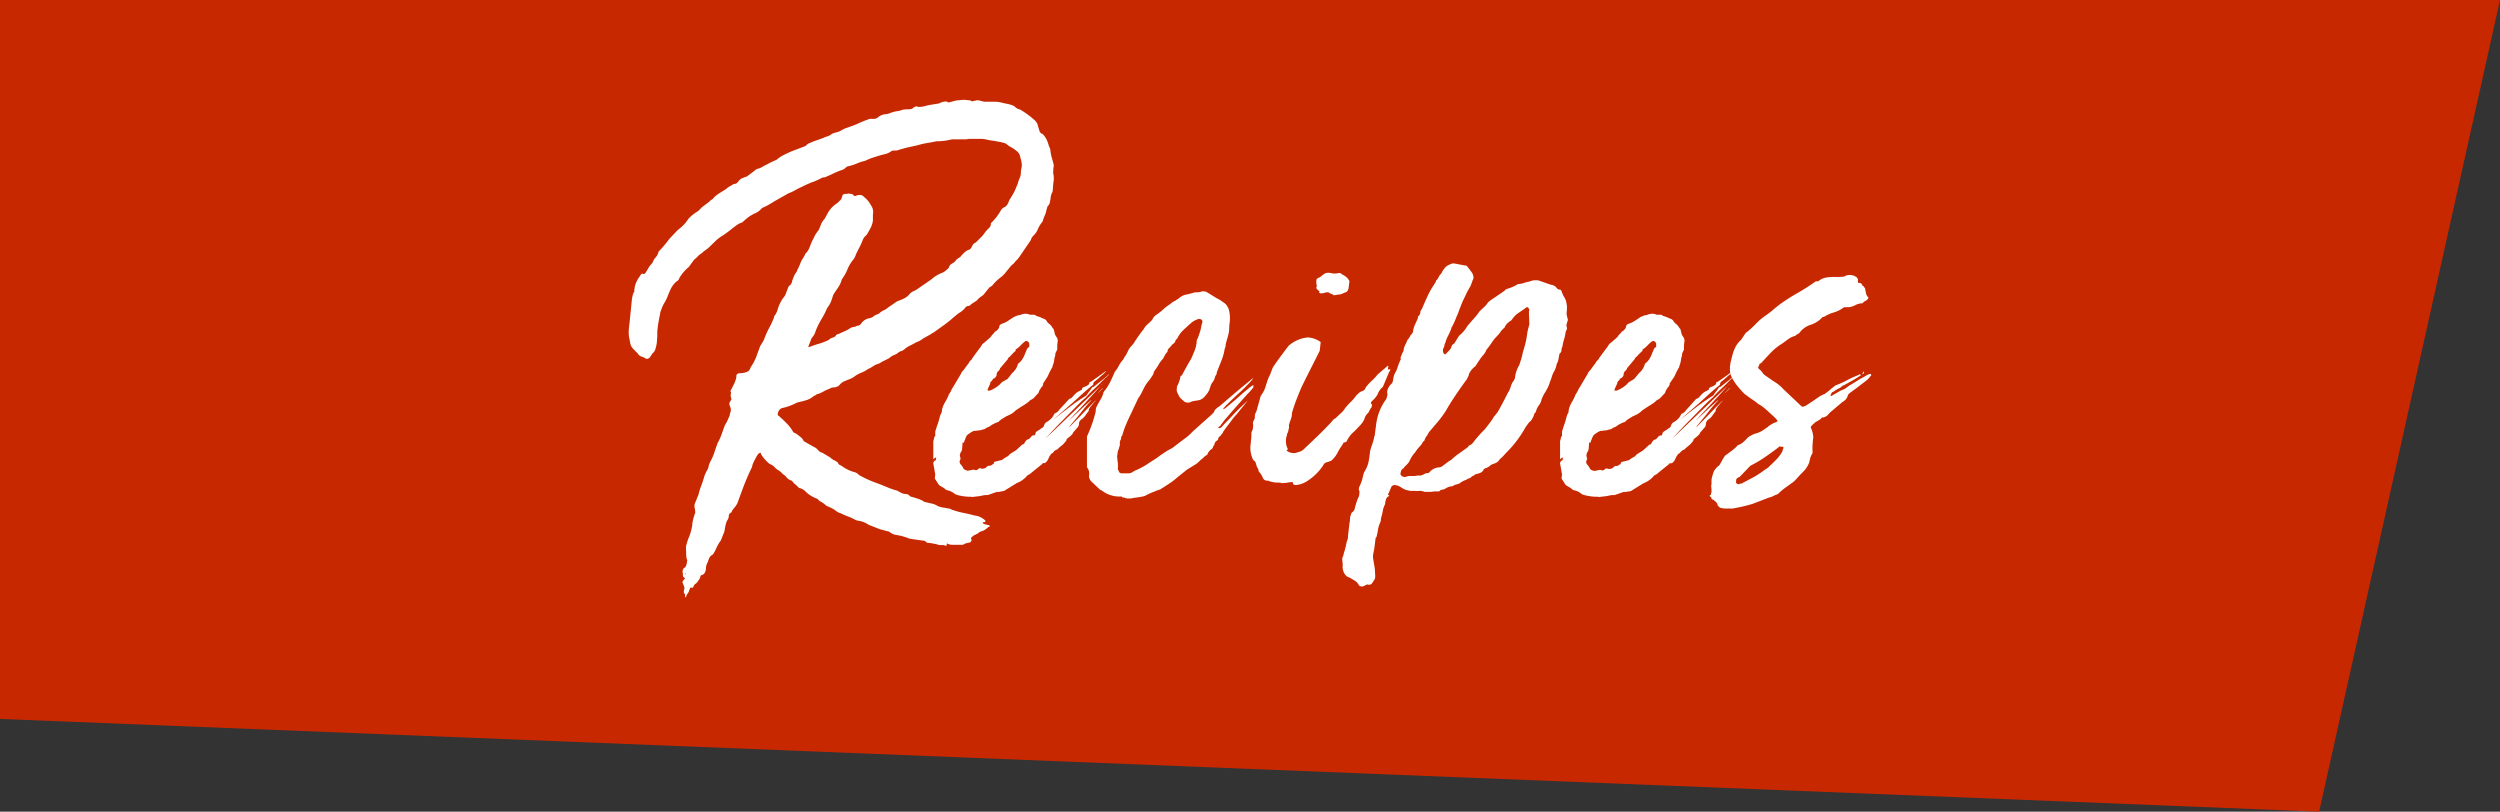 <svg xmlns="http://www.w3.org/2000/svg" viewBox="0 0 539 175"><rect x="0" y="0" width="539" height="175" fill="#333333" stroke="none"/><defs><style>.cls-1{fill:#c82800;}.cls-2{fill:#fff;}</style></defs><title>title2</title><g id="レイヤー_2" data-name="レイヤー 2"><g id="レイヤー_1-2" data-name="レイヤー 1"><polygon class="cls-1" points="500 175 0 155 0 0 539 0 500 175"/><path class="cls-2" d="M208.93,29.94a5.06,5.06,0,0,1-1,.1h-2.68a14.19,14.19,0,0,1-1.68.32,13.57,13.57,0,0,1-1.69.1c-.63.14-1.28.27-1.94.37a16.26,16.26,0,0,0-2.05.47c-.63.15-1.27.28-1.9.42s-1.3.32-2,.53l-.52.16a2,2,0,0,1-.42.05h-.42a.94.94,0,0,0-.42.11,4,4,0,0,1-1.48.68,14,14,0,0,0-1.36.37c-.5.14-1,.3-1.48.47a13.24,13.24,0,0,0-1.36.58,9.15,9.15,0,0,0-1.79.58,9.61,9.61,0,0,1-1.79.58.44.44,0,0,0-.32.1.31.31,0,0,1-.21.11,2.63,2.63,0,0,1-.63.52,15.47,15.47,0,0,0-2,.79q-1,.48-2,.9a.44.44,0,0,0-.26,0s-.12.05-.26.05a12.78,12.78,0,0,1-2.21,1,23.32,23.32,0,0,0-2.21,1,14.45,14.45,0,0,0-1.47.74,8.07,8.07,0,0,1-1.37.63l-3.16,1.79a15.63,15.63,0,0,1-2.52,1.37l-.48.47a2,2,0,0,1-.47.37,4,4,0,0,1-.68.36,4.51,4.51,0,0,0-.69.37,5.68,5.68,0,0,0-1,.69c-.38.31-.72.61-1,.89a.61.61,0,0,0-.36.11.53.53,0,0,1-.27.1,17.62,17.62,0,0,0-1.68,1.21c-.56.46-1.16.9-1.79,1.32A8.38,8.38,0,0,0,154.23,52c-.49.45-1,1-1.58,1.52l-1,.74a4.64,4.64,0,0,1-.42.37l-.52.36a7.29,7.29,0,0,1-1.06,1l-1.15,1.58A8.81,8.81,0,0,0,146.44,60a.93.93,0,0,1-.52.64,4.91,4.91,0,0,0-1.21,1.47,15.33,15.33,0,0,0-.69,1.58,9.78,9.78,0,0,1-.79,1.63,6.48,6.48,0,0,0-.68,1.52,1.71,1.71,0,0,0-.21.74c-.14.63-.26,1.26-.37,1.89s-.19,1.3-.26,2v1L141.6,74c-.06.35-.15.73-.26,1.15a1.9,1.9,0,0,1-.68,1.06l-.42.63a.89.89,0,0,1-.74.52h-.21a2.91,2.91,0,0,0-.95-.47,1.47,1.47,0,0,1-.84-.68l-1.05-1.06a2.51,2.51,0,0,1-.53-1c-.07-.31-.14-.68-.21-1.1a5.12,5.12,0,0,1-.15-1.63c0-.53.08-1.07.15-1.63l.53-5.26c.07-.35.12-.63.16-.84a2.45,2.45,0,0,1,.37-.85,1.51,1.51,0,0,1,0-.42,2,2,0,0,0,.05-.42A6,6,0,0,1,138,59.5c.14-.35.35-.53.63-.53-.07.07-.07.11,0,.11a.7.7,0,0,0,.52-.21l.32-.53a6.88,6.88,0,0,0,.37-.63,3,3,0,0,1,.58-.74,2.36,2.36,0,0,0,.42-.68,2.22,2.22,0,0,1,.42-.68,2.79,2.79,0,0,0,.73-1.37c.36-.35.74-.77,1.16-1.26s.81-1,1.16-1.48l1.79-1.89a10.64,10.64,0,0,0,1.42-1.26,7.69,7.69,0,0,0,.89-1.16,8.82,8.82,0,0,1,2.11-1.68l.84-.85,1.68-1.26a.69.69,0,0,1,.32-.31,1.18,1.18,0,0,0,.31-.21A5.61,5.61,0,0,1,155,41.72l1.52-.95a3.5,3.5,0,0,1,.53-.42,6.1,6.1,0,0,1,.74-.42.86.86,0,0,1,.52-.26,2.08,2.08,0,0,0,.53-.16q.1-.21.21-.21c.07,0,.1,0,.1-.11a1.77,1.77,0,0,1,.79-.73q.48-.21,1.11-.42l1.68-1.27a1.25,1.25,0,0,1,.84-.42,5.6,5.6,0,0,0,.95-.47,6.34,6.34,0,0,1,.94-.47c.35-.21.67-.39,1-.53s.6-.28.95-.42a7.59,7.59,0,0,1,1.47-1c.56-.28,1.16-.56,1.79-.84l3.05-1.16a1.6,1.6,0,0,1,.74-.57c.28-.11.56-.23.84-.37l2.1-.74a6.49,6.49,0,0,1,.95-.37,2.91,2.91,0,0,0,1.05-.58,6.64,6.64,0,0,1,1-.31,3.35,3.35,0,0,0,1-.42,5.32,5.32,0,0,1,1-.48c.32-.1.65-.22,1-.36a15.77,15.77,0,0,0,1.74-.69c.52-.24,1.06-.47,1.63-.68.14,0,.21,0,.21-.05s0-.06.1-.06a2,2,0,0,1,1-.15,2.12,2.12,0,0,0,1-.16,3.19,3.19,0,0,1,1.68-.84,3.57,3.57,0,0,0,1.06-.21,6.29,6.29,0,0,1,1.47-.43,5,5,0,0,0,1.26-.31,5,5,0,0,1,1.16-.11,4.11,4.11,0,0,0,.68-.05.79.79,0,0,0,.58-.37.48.48,0,0,0,.26-.1.56.56,0,0,1,.27-.11.63.63,0,0,1,.31.06.85.85,0,0,0,.32.05,4.42,4.42,0,0,0,1.21-.16c.38-.1.75-.19,1.1-.26l2-.32a3.29,3.29,0,0,1,1.37-.42.8.8,0,0,1,.52.11l.11.1c.07,0,.1,0,.1,0s0-.05.11-.05l1.68-.42a4.88,4.88,0,0,0,.79-.06,5.89,5.89,0,0,1,.69-.05,4.46,4.46,0,0,1,.63.05,3.91,3.91,0,0,0,.73.06q.21.11.21.15s.07.06.21.06a8.64,8.64,0,0,0,.95-.21H211l.79.21a2.8,2.8,0,0,0,.79.1h1.57a6.1,6.1,0,0,1,1.48.11c.56.14,1.1.26,1.63.36a5.93,5.93,0,0,1,1.42.48,2.31,2.31,0,0,0,1.26.73,19.4,19.4,0,0,1,3.16,2.32,5.22,5.22,0,0,1,.42.52,1.07,1.07,0,0,1,.21.53l.42,1.37a1,1,0,0,0,.63.52,4.63,4.63,0,0,1,.84,1.16,7.83,7.83,0,0,1,.53,1.47l.21.43a1.15,1.15,0,0,1,.1.52,10.51,10.51,0,0,0,.32,1.58c.14.49.28,1,.42,1.58l-.11.84a2,2,0,0,1,0,.42.93.93,0,0,0,0,.53,5.29,5.29,0,0,1,0,2.1l-.1,1.26a3,3,0,0,1-.05.48.76.76,0,0,1-.16.36,4.36,4.36,0,0,0-.27,1c0,.28-.08.6-.15.95a1.45,1.45,0,0,1-.53.94,4.38,4.38,0,0,1-.21.74,4.59,4.59,0,0,1-.37,1.21,10.58,10.58,0,0,0-.47,1.32,7,7,0,0,0-.95,1.47,3.79,3.79,0,0,1-.84,1.37,5,5,0,0,0-.42.47,1.79,1.79,0,0,0-.32.68l-2.52,3.69a4.59,4.59,0,0,1-.58.68,4.59,4.59,0,0,0-.58.68l-.52.42c-.36.42-.67.83-1,1.21A7.14,7.14,0,0,1,216,59.6a11.07,11.07,0,0,0-2.1,2l-.63.42L212,63.6c-.21.14-.45.32-.73.53a2.67,2.67,0,0,0-.63.63l-1.27.84a.86.86,0,0,1-.63.37.83.83,0,0,0-.63.37,4.13,4.13,0,0,1-1.37,1.15l-1.05.84a24.45,24.45,0,0,1-2.15,1.74l-2.27,1.63a1.09,1.09,0,0,1-.26.11s-.12.07-.26.21l-1.79,1a4.18,4.18,0,0,1-1.05.63,8.06,8.06,0,0,0-1.06.53l-.84.42a5.8,5.8,0,0,0-1.05.73,1.71,1.71,0,0,1-.68.37,1.91,1.91,0,0,0-.79.48,4.66,4.66,0,0,1-.84.42,2.82,2.82,0,0,0-.95.63l-1.68.84a1.82,1.82,0,0,1-.69.37,5.25,5.25,0,0,0-.68.26l-.74.47a3.34,3.34,0,0,1-.73.37,6.39,6.39,0,0,1-1.42.79,6.87,6.87,0,0,0-1.32.68,4.67,4.67,0,0,1-1.58.85l-1,.42A3,3,0,0,0,181,83a1.38,1.38,0,0,1-.53.37,1.77,1.77,0,0,0-.42.15,2.09,2.09,0,0,0-1.26.32,8.58,8.58,0,0,0-1.37.63,5.25,5.25,0,0,1-1.26.53.42.42,0,0,0-.26.15.5.5,0,0,1-.37.16,4.52,4.52,0,0,1-1.79,1q-.94.27-1.89.48A12.28,12.28,0,0,1,168.54,88a1.49,1.49,0,0,0-.85,1.37c0,.14,0,.21.11.21.56.49,1.14,1,1.74,1.63a9,9,0,0,1,1.52,2l.63.31.9.69a2.11,2.11,0,0,1,.68.89l2.21,1.26a2,2,0,0,1,.84.63,1.85,1.85,0,0,0,1,.64l1.68,1a3,3,0,0,0,.89.63,2.38,2.38,0,0,1,.79.53.68.68,0,0,0,.32.42l.42.21a8.27,8.27,0,0,0,2.74,1.36,1.7,1.7,0,0,1,.63.27,3.48,3.48,0,0,1,.42.37,24.19,24.19,0,0,0,3.68,1.68c.77.28,1.53.58,2.26.89a16.82,16.82,0,0,0,2.26.79l.9.48a2.52,2.52,0,0,0,1.21.26,1.51,1.51,0,0,1,.73.52c.56.14,1.11.3,1.63.48a5.66,5.66,0,0,1,1.42.68l1.58.37a3.86,3.86,0,0,1,1.37.58c.21.07.46.14.74.21a2.8,2.8,0,0,0,.63.1,6.21,6.21,0,0,0,.84.16,1.76,1.76,0,0,1,.74.26,17.43,17.43,0,0,0,2.47.69c.87.17,1.7.37,2.47.58a3.86,3.86,0,0,1,2.21,1c.14.14.17.21.1.21l-.1.21H212l-.21.21h.11a.89.89,0,0,0,.52.26,2,2,0,0,1,.53.16q.42,0,.42.21c0,.14-.1.21-.31.21a3.32,3.32,0,0,1-1.69,1,.44.44,0,0,0-.26.16,1.37,1.37,0,0,1-.37.26l-.84.43a2.88,2.88,0,0,1-.37.31.38.38,0,0,0-.16.32.42.42,0,0,0,.11.31v.11c0,.07-.11.21-.32.42l-.73.16a1.54,1.54,0,0,0-.63.26.86.86,0,0,1-.53.1h-2a2.6,2.6,0,0,1-.95-.21l-.1-.1c-.07,0-.11.07-.11.21v.21c0,.07-.07.1-.21.1a1.83,1.83,0,0,0-.94-.15,2,2,0,0,1-.95-.16l-1.05-.21a5.35,5.35,0,0,0-1.05-.11,1.05,1.05,0,0,0-.21-.15.57.57,0,0,1-.22-.27l-1.52-.21-1.42-.21a3.44,3.44,0,0,1-.84-.21,11.1,11.1,0,0,0-1.11-.37c-.38-.1-.79-.19-1.21-.26a3.05,3.05,0,0,1-1.68-.74l-2-.52-1.21-.48-1.21-.47a4.89,4.89,0,0,0-2-.84,3.44,3.44,0,0,1-.84-.21,10.92,10.92,0,0,0-1.58-.74,17.43,17.43,0,0,1-1.68-.73,3,3,0,0,1-.74-.32,5.66,5.66,0,0,0-1-.68c-.35-.18-.77-.37-1.26-.58l-.63-.53q-.31-.21-.69-.42a1.69,1.69,0,0,1-.57-.52,9.46,9.46,0,0,1-1.53-.74,6.43,6.43,0,0,1-1.21-1,2.66,2.66,0,0,0-1.26-.63l-.48-.47a3.81,3.81,0,0,0-.57-.48l-.53-.63a2.06,2.06,0,0,1-1.1-.68,3.24,3.24,0,0,0-.9-.79,2.9,2.9,0,0,0-.84-.74,3.57,3.57,0,0,1-1-.84,1.62,1.62,0,0,0-.42-.31l-.63-.32a12.88,12.88,0,0,1-1-1,9.49,9.49,0,0,1-.73-1c0-.21-.07-.32-.21-.32s-.32.14-.53.42-.42.72-.63,1.11a7.27,7.27,0,0,0-.53,1.21.92.92,0,0,1-.1.42l-.21.42q-.84,1.78-1.53,3.57c-.45,1.2-.89,2.39-1.31,3.58a4.18,4.18,0,0,1-.63,1,9.85,9.85,0,0,0-.63.85c0,.21-.08.31-.22.31a1.16,1.16,0,0,0-.42.53,1.88,1.88,0,0,1-.1.68,3.47,3.47,0,0,1-.32.58,6,6,0,0,0-.31,1c-.07.35-.14.74-.21,1.16s-.27.66-.37,1l-.37.94c0,.07-.07.18-.21.32a10.17,10.17,0,0,0-.84,1.52,6.28,6.28,0,0,1-.74,1.32,1.58,1.58,0,0,0-.63.52,4,4,0,0,0-.42,1.06,2.76,2.76,0,0,0-.42,1.57c-.14.78-.46,1.2-.95,1.27q-.1,0-.21.21a.92.92,0,0,0-.1.42l-.42.63a3.38,3.38,0,0,1-.42.52,1.27,1.27,0,0,0-.64.85l-.21.1c-.14,0-.21,0-.21-.05s0,0-.1,0-.18.17-.32.52a1.91,1.91,0,0,1-.37.79,2,2,0,0,0-.36.79h-.11l-.1-.1c.06-.5,0-.72-.11-.69s-.18-.23-.1-.79l.1-.31a1.58,1.58,0,0,0-.1-.48,3.54,3.54,0,0,1-.21-.58.38.38,0,0,1-.11-.31.88.88,0,0,1,.32-.53c0-.07,0-.1.1-.1a.1.1,0,0,0,.11-.11c0-.07,0-.1-.06-.1s-.05,0-.05-.11a.29.29,0,0,0-.21-.1,1.13,1.13,0,0,1-.1-.84c-.08-.07-.11-.25-.11-.53l.21-.53.42-.31a2.46,2.46,0,0,0,.32-1,.62.62,0,0,1,.05-.31.4.4,0,0,0-.05-.32,3.91,3.91,0,0,1-.16-1.16c0-.63-.05-1.15-.05-1.58l.1-.42a11.72,11.72,0,0,1,.58-1.73,10,10,0,0,0,.58-2,1.85,1.85,0,0,0,.1-.74,10.81,10.81,0,0,1,.64-2.42v-.21a3.88,3.88,0,0,0-.11-.79,1.91,1.91,0,0,1,0-.89.23.23,0,0,1,.05-.16.21.21,0,0,0,.06-.16l.73-1.79a12.41,12.41,0,0,1,.58-1.89,20,20,0,0,0,.68-2.1l.42-.95a2.74,2.74,0,0,0,.53-1.37l.32-.74a11.16,11.16,0,0,0,.84-1.89c.21-.63.45-1.33.73-2.1a13.39,13.39,0,0,0,.9-2c.24-.7.47-1.33.68-1.9a6.41,6.41,0,0,0,.63-1.15l.42-1a1.19,1.19,0,0,1,.11-.53.92.92,0,0,0,.1-.42,1.74,1.74,0,0,0-.21-1,1.47,1.47,0,0,1-.1-.63l.21-.42c.14-.14.21-.24.21-.32a.58.58,0,0,0,0-.21.63.63,0,0,1-.06-.31l-.1-.21.1-.84a.44.44,0,0,1-.1-.32.29.29,0,0,1,.1-.21l.64-1.26a6,6,0,0,0,.36-.9,3,3,0,0,0,.16-1,.67.67,0,0,1,.63-.42h.21a5.82,5.82,0,0,0,1.16-.21,1.34,1.34,0,0,0,1.05-1.05A11.89,11.89,0,0,0,163,77.07l.84-2.32a8,8,0,0,1,.53-.89,4.75,4.75,0,0,0,.52-1.11c.28-.7.6-1.42,1-2.15s.7-1.46,1-2.16v-.21a4.12,4.12,0,0,0,.79-1.58,7.13,7.13,0,0,1,.79-1.79.31.31,0,0,1,.11-.21.29.29,0,0,0,.1-.21,3.1,3.1,0,0,0,.74-1.1q.21-.59.42-1.11a1.25,1.25,0,0,1,.63-.84l.21-.42a.94.94,0,0,0,.11-.42c.13-.35.26-.67.36-.95a3.75,3.75,0,0,1,.58-.94c.14-.35.28-.67.42-.95s.28-.6.42-1a5.64,5.64,0,0,1,.53-1,5.6,5.6,0,0,0,.53-1,3.82,3.82,0,0,0,.89-1.31c.17-.46.33-.86.47-1.21l.63-1.26a6.26,6.26,0,0,1,.85-1.27A12.93,12.93,0,0,0,177,48.4a3.48,3.48,0,0,1,.79-1.21l.74-1.37A5.93,5.93,0,0,1,180.21,44a3.5,3.5,0,0,0,.53-.42l.63-.63.32-.95a1.84,1.84,0,0,1,.52-.21,1,1,0,0,0,.37,0,1.38,1.38,0,0,1,.37-.05,3.43,3.43,0,0,1,1,.21.41.41,0,0,0,.42.32,1.69,1.69,0,0,0,.52-.22h.42a1.12,1.12,0,0,1,1,.43,5.41,5.41,0,0,1,1.47,1.78,2.33,2.33,0,0,1,.42.95,2.65,2.65,0,0,1,0,1.05V47.5a4.67,4.67,0,0,1-.47,1.58c-.25.49-.54,1-.89,1.58a2.59,2.59,0,0,0-.85,1.11,10.09,10.09,0,0,1-.42,1l-1.05,2.1a2.12,2.12,0,0,1-.21.58,3,3,0,0,0-.21.37A8.1,8.1,0,0,0,182.74,58a9.73,9.73,0,0,1-1.26,2.26A5.58,5.58,0,0,1,181,61.5q-.31.53-.84,1.26l-.53.84c-.14.49-.3,1-.47,1.42a4.77,4.77,0,0,1-.79,1.32,18.55,18.55,0,0,1-1.26,2.47,17.17,17.17,0,0,0-1.27,2.58,3.12,3.12,0,0,1-.84,1.47l-.73,1.89.1.11a22,22,0,0,1,2.16-.74,13,13,0,0,0,2.16-.84,1.92,1.92,0,0,1,.78-.47,1.82,1.82,0,0,0,.69-.37.67.67,0,0,1,.63-.42c.42-.21.84-.41,1.26-.58a7.14,7.14,0,0,0,1.26-.69,1.76,1.76,0,0,1,.74-.26,1.64,1.64,0,0,0,.74-.26,1,1,0,0,0,.84-.42,2.81,2.81,0,0,1,1.58-1.16,2.23,2.23,0,0,0,1.36-.63l.95-.42a3.42,3.42,0,0,1,1-.69,2.85,2.85,0,0,0,.89-.57l2-1.37q.84-.31,1.53-.63a3.52,3.52,0,0,0,1.21-1,2.5,2.5,0,0,1,.84-.58,3.23,3.23,0,0,0,.84-.47l3.05-2.11A7.07,7.07,0,0,1,203,58.87a3,3,0,0,0,.84-.48,9.93,9.93,0,0,0,.74-.68,1.14,1.14,0,0,1,.53-.79c.28-.17.52-.33.73-.47a2.73,2.73,0,0,1,1.16-1,9.3,9.3,0,0,1,.79-.89,3.64,3.64,0,0,1,1-.69.61.61,0,0,0,.42-.21,2.36,2.36,0,0,0,.42-.68,1.29,1.29,0,0,1,.74-.69l.63-.63.84-.84.74-1,.68-.68a1.26,1.26,0,0,0,.37-.9.29.29,0,0,1,.1-.21l.11-.1a13,13,0,0,0,1.05-1.21q.52-.69,1-1.53l.42-.42c.56-.14,1-.67,1.27-1.58.27-.42.56-.87.84-1.37a10.76,10.76,0,0,0,.73-1.57,5.53,5.53,0,0,0,.37-1,6.49,6.49,0,0,1,.37-.95,3.25,3.25,0,0,0,.21-1.37l.21-1.15a5.7,5.7,0,0,0-.32-1.79,2,2,0,0,0-.73-1.37,8.09,8.09,0,0,0-1.47-1,2.13,2.13,0,0,1-.48-.31c-.17-.14-.37-.28-.58-.42-.49-.14-.93-.25-1.31-.32l-1.21-.21a13.72,13.72,0,0,1-1.47-.26,5.08,5.08,0,0,0-1.27-.16h-2.73Zm-61.12,93.63h-.1v.21h.1Z"/><path class="cls-2" d="M215.08,106.1V106l-2.11.73h-.42a5.82,5.82,0,0,0-1.16.21l-1.78.21c-.15,0-.21,0-.21-.05s-.08,0-.22,0H209a9.33,9.33,0,0,1-1.57-.16,7.17,7.17,0,0,1-1.48-.37,3.68,3.68,0,0,0-1.57-.84,1.16,1.16,0,0,1-.74-.42,9.18,9.18,0,0,0-.79-.47,1.61,1.61,0,0,1-.68-.69l-.64-1,.11-.84-.42-2.42v-.11l.21-.42.32-.1.1-.63-.32.1-.31.32V95.16l.21-.84c-.07,0,0-.11.21-.32v-.94c.14-.49.3-1,.47-1.48a15.3,15.3,0,0,0,.48-1.57c.14-.56.28-.88.42-1l.1-.74a5.92,5.92,0,0,1,.69-1.63,10.2,10.2,0,0,0,.79-1.63,4,4,0,0,0,.47-.79,4,4,0,0,1,.37-.68l1.79-3c0-.14.17-.39.52-.74l.84-1.16a1.87,1.87,0,0,0,.37-.52,1.35,1.35,0,0,1,.48-.53l.31-.52,1.47-2,.11-.11.37-.58a1.5,1.5,0,0,1,.47-.47l1.16-1,.31-.32a1.18,1.18,0,0,0,.21-.31l.37-.37a1.37,1.37,0,0,0,.26-.37,2,2,0,0,0,.95-.95c0-.42.25-.7.74-.84a5.3,5.3,0,0,0,1.26-.63l1.26-.84h.11l.21-.11.52-.21a.86.86,0,0,0,.53-.1,3.36,3.36,0,0,1,.95-.21,2,2,0,0,1,1.05.21h.74c.35,0,.52.07.52.21l.95.31a6.14,6.14,0,0,0,.84.37,1.15,1.15,0,0,1,.63.58,1.91,1.91,0,0,0,.53.53,3.17,3.17,0,0,1,.73.94c.14.08.21.16.21.27a.89.89,0,0,0,.11.37,2.47,2.47,0,0,0,.42,1.15,1.3,1.3,0,0,1,.32.95l-.11.84v1l-.32.63a1,1,0,0,0-.1.47,1.06,1.06,0,0,1-.11.48,6.17,6.17,0,0,0-.15.84,4.14,4.14,0,0,1-.27.94l-.1.43c-.21.35-.41.7-.58,1.05s-.33.7-.47,1l-.95,1.47V83a.31.31,0,0,0-.11.21q0,.1-.21.21l-.52.84a1.85,1.85,0,0,1-.21.53c-.28.28-.55.56-.79.84a2.37,2.37,0,0,1-.9.63,6.41,6.41,0,0,1-1.1.89l-1.1.69-.95.63a5,5,0,0,1-1,.79,10.2,10.2,0,0,1-1,.47l-.95.58a4.33,4.33,0,0,0-.73.58V91h-.21c-.36.14-.64.27-.85.37a6.88,6.88,0,0,0-.63.37,1.84,1.84,0,0,1-.63.37,1.69,1.69,0,0,0-.63.37l-1.16.31a3.27,3.27,0,0,0-.57.05,2.24,2.24,0,0,1-.48.06.62.62,0,0,0-.31.05l-.32.16a9.47,9.47,0,0,0-1,.68,4,4,0,0,0-.47,1,1.61,1.61,0,0,0-.21.63h-.32l-.1,1.37a1.61,1.61,0,0,1-.21.63A.82.82,0,0,0,207,98c-.08.14-.09.21-.06.21s.06.07.06.21,0,.23.05.27a.44.44,0,0,1,.05.26,2,2,0,0,0-.21.52,1,1,0,0,0,.26.69,2.41,2.41,0,0,1,.48.68c.07.28.38.49.94.63h.21l1.06-.21a.63.63,0,0,1,.31.06.85.85,0,0,0,.32.05.87.87,0,0,0,.52-.32.44.44,0,0,1,.32-.1c.14,0,.21,0,.21.1h.31a1.68,1.68,0,0,0,.74-.21.85.85,0,0,1,.84-.42.61.61,0,0,0,.42-.21l.42-.21v-.1l.11-.32,1.68-.42a5.52,5.52,0,0,1,.95-.63,2.1,2.1,0,0,0,.74-.63l1.36-.85,1.37-1.26a.44.44,0,0,0,.32-.1q.53-1.05,1.05-1c.21-.22.38-.41.52-.58a.77.77,0,0,1,.64-.27h.1a.42.42,0,0,0,.11-.31.29.29,0,0,0,.1-.21v-.11a2.64,2.64,0,0,1,.58-.42,2.64,2.64,0,0,0,.58-.42,1.07,1.07,0,0,0,.68-.74,1.09,1.09,0,0,1,.69-.73,6.75,6.75,0,0,0,.73-.58,3,3,0,0,0,.74-1.11,5,5,0,0,0,.63-.36,2.06,2.06,0,0,0,.42-.48L230.54,86a1.24,1.24,0,0,0,.68-.42c.18-.21.41-.46.69-.74a3.24,3.24,0,0,1,.68-.47,5.92,5.92,0,0,0,.69-.37V83.9c0-.21.19-.38.57-.52a2.22,2.22,0,0,0,.79-.42.38.38,0,0,0,.21-.37c0-.17.11-.26.32-.26l1.63-1.16L238.43,80c.07,0,0,.13-.26.37a11,11,0,0,1-.9.79,12.75,12.75,0,0,1-1.36,1.16.82.82,0,0,0-.21.63,8.12,8.12,0,0,0-.85.68c-.63.53-1.38,1.19-2.26,2s-1.82,1.65-2.84,2.53-1.91,1.66-2.68,2.36q1.16-.94,3.21-2.52a45.91,45.91,0,0,1,3.94-2.74,10.17,10.17,0,0,1,.69-.94,7.73,7.73,0,0,0,.57-.85q.11.1.69-.36c.38-.32.8-.65,1.26-1s1-.85,1.74-1.48c0,.07-.18.27-.53.58s-.77.72-1.26,1.21-1,1-1.63,1.58a23.14,23.14,0,0,0-1.63,1.68c-.42.35-1.13,1-2.11,2l-2.94,3c-1.2,1.19-2.42,2.49-3.68,3.89l11.88-11.36q-.53.63-1.68,1.89l-2.31,2.53q-1.17,1.26-2.95,3.15c1-.91,1.79-1.66,2.42-2.26s1.47-1.35,2.52-2.26v.1a22.88,22.88,0,0,0-1.63,1.85c-.52.66-1,1.28-1.47,1.84L231,91.43a2.47,2.47,0,0,0-.47.68c1.19-1.19,2.14-2.16,2.84-2.89s1.65-1.7,2.84-2.9c0,.08-.09.2-.26.37a4.48,4.48,0,0,0-.48.58,4.89,4.89,0,0,0-.73,1v.31c-.28.36-.53.69-.74,1a3.26,3.26,0,0,1-.94.9,1.56,1.56,0,0,0-.43.73v.21a1.3,1.3,0,0,1-.31.74,4.64,4.64,0,0,0-.37.42,3.48,3.48,0,0,1-.37.42.93.93,0,0,0-.26.37,1,1,0,0,1-.26.37,6.3,6.3,0,0,1-.79.68.73.73,0,0,0-.37.58l-.63.74c-.07.07-.3.26-.69.58s-.57.51-.57.57a1.47,1.47,0,0,0-.85.53,1.12,1.12,0,0,1-.52.42l-.42.63a6.18,6.18,0,0,1-.37.79,2.25,2.25,0,0,1-.58.58H225a.33.33,0,0,0-.31.21l-2.74,2.21-.42.21a5.49,5.49,0,0,1-2.31,1.68l-2.74,1.69Zm-1.69-21.88a7.07,7.07,0,0,0,2.21-1.37,2.1,2.1,0,0,1,.63-.58l1-.57,1-1.27a3.85,3.85,0,0,0,1.16-1.68.61.61,0,0,1,.21-.42,3.65,3.65,0,0,0,.89-1,6.25,6.25,0,0,0,.58-1.27,5.84,5.84,0,0,0,.32-.73,1,1,0,0,1,.52-.53v-.52a.61.61,0,0,0-.1-.42c-.14-.22-.28-.32-.42-.32h-.32l-.63.53-.68.68a3,3,0,0,1-.79.58v.31a9.78,9.78,0,0,0-1.16,1.16,2.37,2.37,0,0,1-.37.32.35.35,0,0,0-.15.31l-.85,1-.84,1a.86.86,0,0,1-.31.53,1.14,1.14,0,0,0-.42.73v.21a1.31,1.31,0,0,1-.64.74.19.19,0,0,0-.21.21,1.08,1.08,0,0,1-.31.37.45.45,0,0,0-.21.37v.1L213,83.8l-.1.31.1.11Zm23.25.63a9.3,9.3,0,0,1,.79-.89c.25-.25.37-.34.37-.27Zm1.26-2.21-.21.21a3,3,0,0,1-.42.32Z"/><path class="cls-2" d="M234.35,100.74V94.11a30,30,0,0,0,1.79-5,2.11,2.11,0,0,0,.1-.68,1.8,1.8,0,0,1,.21-.79c.28-.56.56-1.07.84-1.52a5.48,5.48,0,0,0,.63-1.53c.14-.28.25-.42.32-.42a14.41,14.41,0,0,0,1.21-2c.32-.67.61-1.32.89-2a6.65,6.65,0,0,0,.85-1.26A6.57,6.57,0,0,1,242,77.7a1.37,1.37,0,0,0,.31-.48,1.46,1.46,0,0,1,.32-.47c.21-.35.4-.72.58-1.1a3.5,3.5,0,0,1,.79-1.11l.42-.52c.35-.56.7-1.09,1.05-1.58s.7-1,1.05-1.37a3.62,3.62,0,0,1,.84-1.1c.35-.32.7-.65,1.05-1a2.64,2.64,0,0,1,.74-1,10.19,10.19,0,0,0,1.58-1.21,9.73,9.73,0,0,1,1.58-1.21,3.63,3.63,0,0,1,1.15-.74,2.35,2.35,0,0,1,.64-.42,3.12,3.12,0,0,1,1.47-.84,14.53,14.53,0,0,0,1.68-.42,2.35,2.35,0,0,1,.74-.11,2.53,2.53,0,0,0,1.16-.21,3.12,3.12,0,0,1,.94.11l2.21,1.37a6.55,6.55,0,0,1,1.37.84,2.72,2.72,0,0,1,.79.68,4.71,4.71,0,0,1,.47.9,7.71,7.71,0,0,1,.11,3.36L265,71.18a8.86,8.86,0,0,1-.31,1.52c-.15.46-.29,1-.43,1.53v.21a1.67,1.67,0,0,1-.21.73,11.27,11.27,0,0,1-.73,2.63l-1,2.53v.31a2.28,2.28,0,0,0-.42.84,2.71,2.71,0,0,1-.53,1,3.93,3.93,0,0,0-.37.74c-.1.28-.19.56-.26.84a5.73,5.73,0,0,1-.48.79,4.67,4.67,0,0,1-.57.68,2.27,2.27,0,0,1-1.16.74c-.35.07-.67.12-.95.16a3.8,3.8,0,0,0-.95.26.42.42,0,0,1-.31.11,1.65,1.65,0,0,1-1-.22,6.28,6.28,0,0,0-.58-.52,2.44,2.44,0,0,1-.47-.53l-.42-.84a1.44,1.44,0,0,1-.11-1v-.31a8,8,0,0,0,.74-2c0-.28.11-.42.32-.42.7-1.33,1.36-2.53,2-3.58.28-.63.54-1.24.78-1.84A6.58,6.58,0,0,0,258,73.7a1.22,1.22,0,0,1,.1-.53l.21-.42.32-.94a5.62,5.62,0,0,0,.31-1.16,8.32,8.32,0,0,1,.32-1.26.61.61,0,0,0-.32-.53.92.92,0,0,0-.42-.1,1.61,1.61,0,0,0-.63.21,3.61,3.61,0,0,0-1.15.73c-.57.49-1.11,1-1.63,1.48A6.12,6.12,0,0,0,253.81,73a1,1,0,0,0-.42.58.94.94,0,0,1-.53.58l-.73.84a1,1,0,0,0-.42.84,3.17,3.17,0,0,0-.53.69c-.14.24-.28.51-.42.79a6.43,6.43,0,0,0-1,1.36,16,16,0,0,1-1,1.48,1.4,1.4,0,0,1-.32.84,9.49,9.49,0,0,1-.73,1.05,9.62,9.62,0,0,0-.74,1c-.28.49-.52,1-.73,1.42a9.5,9.5,0,0,1-.85,1.42l-1.68,3.58c-.35.7-.68,1.44-1,2.21a21,21,0,0,0-.79,2.31.34.34,0,0,0-.21.32v.32a1.53,1.53,0,0,0-.26.68,4.19,4.19,0,0,0,0,.68,3.51,3.51,0,0,0-.21.74,2.8,2.8,0,0,0-.32,1.26,1.23,1.23,0,0,0-.05.63,4.46,4.46,0,0,1,.05.63,5,5,0,0,1,.11.95V101c-.08.07,0,.28.21.63.06.28.31.42.73.42h1.26a1.53,1.53,0,0,0,.85-.21,6.76,6.76,0,0,1,.73-.42,14.09,14.09,0,0,0,2.32-1.21c.7-.46,1.43-.93,2.21-1.42.56-.42,1.1-.81,1.63-1.16s1.1-.7,1.73-1l1.79-1.37,1.47-1.1A12.6,12.6,0,0,0,257.18,93l4-3.57.42-.43a.62.62,0,0,0,.22-.42,2.8,2.8,0,0,1,1.05-.94q2.31-2,3.63-3.11t3.63-3c.07.08-.23.46-.9,1.16s-1.42,1.44-2.26,2.21-1.6,1.49-2.26,2.16a6.39,6.39,0,0,0-1,1.1c0,.14.33,0,1-.58s1.38-1.13,2.16-1.84,1.5-1.33,2.2-1.89a6.59,6.59,0,0,1,1.16-.84v.42a.29.29,0,0,1-.1.21A11.17,11.17,0,0,1,269,84.9c-.67.74-1.4,1.57-2.21,2.48s-1.52,1.73-2.15,2.47a11.43,11.43,0,0,0-1.06,1.31,2.15,2.15,0,0,0-.36.48,1.43,1.43,0,0,1-.58.47c0,.07,0,.11.1.11l.11.1a1,1,0,0,0,.68-.42c.25-.28.44-.49.58-.63,1-1,1.79-1.89,2.42-2.53s1.47-1.43,2.52-2.42c-.91,1.13-1.72,2.11-2.42,3a9.61,9.61,0,0,0-.94,1.1c-.28.39-.53.72-.74,1l-.74.95-.21.32a1.42,1.42,0,0,0-.31.47,1.36,1.36,0,0,1-.32.47,2.44,2.44,0,0,1-.47.53.63.63,0,0,0-.26.53.75.75,0,0,1-.27.31,3,3,0,0,0-.36.32,1.46,1.46,0,0,0-.21.63.91.91,0,0,0-.27.42.88.88,0,0,1-.26.42,2.23,2.23,0,0,0-.95,1.16V98l-.31.21a3.37,3.37,0,0,0-.58.48,4.41,4.41,0,0,1-.58.47,5,5,0,0,1-1.32,1.1l-1.63,1-2.1,1.69a15.3,15.3,0,0,1-1.63,1.26c-.53.35-1.07.7-1.63,1.05a1.26,1.26,0,0,0-.32.21.42.42,0,0,1-.31.11l-1.21.47c-.46.18-.9.37-1.32.58a3.08,3.08,0,0,1-1.31.47c-.6.11-1.18.19-1.74.26a3.12,3.12,0,0,1-.94.11,2,2,0,0,1-1.06-.21,1.38,1.38,0,0,1-.37-.05c-.1,0-.12-.09-.05-.16h-.73a5.65,5.65,0,0,1-1.79-.32,4.85,4.85,0,0,1-1.48-.73,1.18,1.18,0,0,1-.31-.21.44.44,0,0,0-.32-.11L235.5,104a2,2,0,0,1-.73-1.37A2.16,2.16,0,0,0,234.35,100.74Z"/><path class="cls-2" d="M281.59,81.48l-.94,1.9c-.43,1-.81,1.93-1.16,2.84s-.67,1.86-.95,2.84a3.39,3.39,0,0,1-.21,1.26,13.22,13.22,0,0,0-.42,1.26.48.48,0,0,0,0,.27s0,.12,0,.26a.85.85,0,0,1-.05.32.42.42,0,0,0-.06.21,1.24,1.24,0,0,1-.1.47c-.07.18-.14.33-.21.47a1.78,1.78,0,0,1-.11.53,1.73,1.73,0,0,0-.1.53,2.79,2.79,0,0,0,0,.94,3.58,3.58,0,0,0,.15.74c.07.14.13.24.16.31a.69.69,0,0,1,0,.32l-.21.21a2.73,2.73,0,0,0,1.79.53c.28-.07.53-.14.74-.21l.63-.21a5.1,5.1,0,0,0,1-.85c.59-.56,1.28-1.19,2-1.89s1.79-1.72,2.84-2.84c.35-.35.65-.67.9-1a1.64,1.64,0,0,1,.68-.52c.35-.35.72-.7,1.1-1.06A3.88,3.88,0,0,0,290,88c.42-.49.84-1,1.26-1.37a10.91,10.91,0,0,0,1.16-1.37q.84-.84,1.05-.84l.47-.21a1,1,0,0,0,.48-.63,10.52,10.52,0,0,1,1.31-1.47A8.67,8.67,0,0,0,297,80.75l2.21-1.9a.1.1,0,0,1,.11.11l-.11.74.42-.11a.1.1,0,0,1,.11.11.61.61,0,0,1-.21.42l-1.37,3.26A3.85,3.85,0,0,0,297,85.06a6.64,6.64,0,0,1-1.37,1.58c0,.07,0,.11-.05.11s0,0,0,.1a.34.34,0,0,0,.21.32v.21a1,1,0,0,1-.32.73L295,89a2.57,2.57,0,0,0-.84,1.37,7,7,0,0,1-.42.74,6.26,6.26,0,0,1-.74.84L292,93a6,6,0,0,0-1.69,2.21,1.61,1.61,0,0,1-.63.21,7.16,7.16,0,0,1-.58.95,9.09,9.09,0,0,0-.68,1.16,6.27,6.27,0,0,1-1.37,1.78,8.77,8.77,0,0,1-1.05.37,1.13,1.13,0,0,0-.74.69,11.86,11.86,0,0,1-3.36,3.31,5.49,5.49,0,0,1-2.42.89c-.49,0-.74-.14-.74-.42s0-.21-.21-.21a5.4,5.4,0,0,0-.89.11,6.27,6.27,0,0,1-1.11.1h-.31a.61.61,0,0,0-.42-.1h-.21a5.61,5.61,0,0,1-1.21-.11,6.3,6.3,0,0,1-1-.31h-.21a1,1,0,0,1-.95-.74,4.89,4.89,0,0,0-.84-1.26l-.11-.53-.21-.31a7.4,7.4,0,0,1-.31-.95,1,1,0,0,0-.53-.63,5.75,5.75,0,0,1-.63-3l.21-2.1v-.63a1.33,1.33,0,0,1,.1-.48,4.12,4.12,0,0,1,.22-.47,3.35,3.35,0,0,1,.05-.63,1.5,1.5,0,0,0-.05-.63,1.78,1.78,0,0,1,.31-.84.25.25,0,0,1,.05-.16.21.21,0,0,0,.06-.16V89.8a1.72,1.72,0,0,1,.15-.74,4.27,4.27,0,0,0,.27-.63l.84-3.05a6.5,6.5,0,0,0,1.1-2.16,19,19,0,0,1,.69-2,2.63,2.63,0,0,0,.31-.63c.07-.21.18-.49.32-.84a3.78,3.78,0,0,1,.63-1.16q.63-.95,2.94-4A7.19,7.19,0,0,1,282,72.75a5.17,5.17,0,0,1,2.74,1l-.21,1.89ZM287,58.87a1.79,1.79,0,0,0,.73.1,2.87,2.87,0,0,0,.85-.1q.63,0,.63.21a6.76,6.76,0,0,1,.73.42,3.5,3.5,0,0,1,.53.42c.07,0,.09,0,.05,0s0,.05,0,.05a4.85,4.85,0,0,1,.42.64l-.21,1.68c0,.07,0,.1-.1.1,0,.36-.28.6-.84.74a2.6,2.6,0,0,1-1.05.37,9.34,9.34,0,0,0-1.06.16h-.1a.1.1,0,0,1-.11-.11l-.73-.31a.73.73,0,0,0-.53-.22,2,2,0,0,0-.63.11,1.81,1.81,0,0,1-.74.11c-.28,0-.42-.07-.42-.22a.22.22,0,0,0-.05-.31,2.37,2.37,0,0,1-.37-.32.61.61,0,0,1-.21-.42l.11-.21a2.09,2.09,0,0,0-.06-.47,3.48,3.48,0,0,1-.05-.58,2,2,0,0,1,.05-.42q.06-.21.48-.42a1.21,1.21,0,0,0,.47-.26,3.08,3.08,0,0,1,.47-.37,3.16,3.16,0,0,1,.58-.37,3.23,3.23,0,0,1,.79-.05Z"/><path class="cls-2" d="M296.28,118.41l-.21,1a3.17,3.17,0,0,0,0,1.15l.21,1.27a11.4,11.4,0,0,1,.16,1.15c0,.42.05.81.05,1.16v.21a1.19,1.19,0,0,1-.11.53l-.37.58a2.35,2.35,0,0,1-.36.47.44.44,0,0,1-.32.1.31.31,0,0,0-.21.11c0-.07-.07-.11-.21-.11a.82.82,0,0,0-.63.22,1.8,1.8,0,0,1-.63.21.42.42,0,0,1-.21-.06.54.54,0,0,0-.21,0l-.11-.1a1.84,1.84,0,0,1-.31-.43,2.7,2.7,0,0,0-.64-.63,6.76,6.76,0,0,0-.73-.42,2.28,2.28,0,0,0-.84-.42,2.16,2.16,0,0,1-1-1.37,2.34,2.34,0,0,1-.11-1.15,4.31,4.31,0,0,0-.05-.69,5.59,5.59,0,0,1-.05-.68,1.54,1.54,0,0,1,.16-.58,1.69,1.69,0,0,0,.15-.58,12,12,0,0,0,.37-1.26q.17-.63.27-1.26a3.29,3.29,0,0,0,.31-1.48l.32-2.73a3.44,3.44,0,0,0,.1-.84,1.86,1.86,0,0,1,.21-.84.63.63,0,0,1,.32-.53c.28-.28.42-.46.42-.53.14-.56.28-1.07.42-1.52a8.46,8.46,0,0,1,.53-1.32,1.79,1.79,0,0,0,.1-.73q.11-.31,0-.42a1.19,1.19,0,0,1-.1-.53,1.61,1.61,0,0,1,.21-.63,9.73,9.73,0,0,0,.73-2.32l.21-.63a6.48,6.48,0,0,0,.95-2.26c.14-.73.25-1.49.32-2.26.14-.49.28-1,.42-1.37s.28-.87.42-1.37a1.32,1.32,0,0,1,.1-.47,1.54,1.54,0,0,0,.11-.58l.21-1.58a12.15,12.15,0,0,1,.95-3.68,11.07,11.07,0,0,1,1.15-2,.7.7,0,0,0,.21-.52.6.6,0,0,0,.11-.42l.1-.21a1.47,1.47,0,0,1-.1-.63,2.87,2.87,0,0,1,.94-1.69c.14-.14.21-.24.21-.31a.85.85,0,0,1,.11-.32,4.57,4.57,0,0,1,.74-2.21c.14-.42.28-.82.42-1.21a11.91,11.91,0,0,1,.52-1.21c0-.14,0-.22-.05-.26s0-.12.05-.26a4.18,4.18,0,0,0,.21-.53,2.68,2.68,0,0,1,.32-.63,1.19,1.19,0,0,0,.1-.53,4.4,4.4,0,0,1,.37-1q.27-.53.48-1.05a2.82,2.82,0,0,0,.63-.95,1.51,1.51,0,0,0,.52-.73,5.22,5.22,0,0,1,.42-1.53c.21-.46.43-.93.64-1.42v-.21a.29.29,0,0,1,.1-.21,1.12,1.12,0,0,0,.42-1c.07-.14.21-.38.42-.73.35-.85.72-1.69,1.11-2.53a16.87,16.87,0,0,1,1.42-2.52,3.19,3.19,0,0,1,.26-.42.68.68,0,0,0,.16-.43,2.65,2.65,0,0,0,.58-.78,2.46,2.46,0,0,1,.57-.79l.22-.42a6,6,0,0,1,.73-1,3.4,3.4,0,0,1,1.16-.63.6.6,0,0,1,.42-.11h.32l2.2.42c.28,0,.46.07.53.21.35.42.7.88,1.05,1.37a2.22,2.22,0,0,1,.32,1.16l-.21.52-.42,1.16a16.94,16.94,0,0,0-.9,1.63c-.24.53-.51,1.07-.79,1.63l-.63,1.58-.37,1a7.58,7.58,0,0,1-.36.84A15.47,15.47,0,0,1,313,70.54a.31.31,0,0,0-.1.21v.11c-.14.35-.28.67-.42,1l-.42.84a4.52,4.52,0,0,0-.32.79,4.74,4.74,0,0,1-.31.79,1.53,1.53,0,0,1-.32.94v.32a1,1,0,0,0,.32.84h.21l.73-.74a2.79,2.79,0,0,0,.53-.73,1,1,0,0,1,.63-.84l1.05-1.69a7.17,7.17,0,0,0,1.79-2.1l1.37-1.58a8.75,8.75,0,0,0,1.16-1.47c.35-.35.7-.69,1.05-1a4.51,4.51,0,0,0,.84-1,6.45,6.45,0,0,1,.95-.74l2.63-1.79a1,1,0,0,1,.57-.42,8.91,8.91,0,0,0,.9-.31,7.21,7.21,0,0,0,1.47-.74,3.5,3.5,0,0,0,1.21-.21,6.92,6.92,0,0,1,1.21-.31,4.21,4.21,0,0,1,.95-.27,8.8,8.8,0,0,1,.95,0l2.73.95a1.81,1.81,0,0,1,1.37.84.86.86,0,0,0,.63.21c.07,0,.17.1.31.31a5.12,5.12,0,0,0,.58,1.32,3.17,3.17,0,0,1,.48,1.31,3.81,3.81,0,0,1,.1,1.06,7.89,7.89,0,0,1-.05.84,2.17,2.17,0,0,0,.05.84l.21.84L337.73,70a1.47,1.47,0,0,0,.1.63V71a1.86,1.86,0,0,0-.31.74,7.67,7.67,0,0,1-.32,1.47,7.79,7.79,0,0,0-.32,1.48,1.21,1.21,0,0,0-.21.68,1.19,1.19,0,0,1-.21.68.73.73,0,0,0-.31.64,8.28,8.28,0,0,0-.16.84,2.57,2.57,0,0,1-.37.94A4.15,4.15,0,0,1,335.1,80a6.21,6.21,0,0,0-.63,1.58c-.15.35-.29.74-.43,1.16a5.75,5.75,0,0,1-.52,1.15,6.1,6.1,0,0,1-.42.74,7,7,0,0,0-.42.74l-.32.73a2.93,2.93,0,0,1-.52,1.21,4.28,4.28,0,0,0-.64,1.21.19.19,0,0,1-.05.16.25.25,0,0,0,0,.16.85.85,0,0,0-.42.63,6.85,6.85,0,0,1-.42.89,2.25,2.25,0,0,1-.63.69l-.74,1a24.09,24.09,0,0,1-4.1,5.47c-.21.21-.42.44-.63.68a4.45,4.45,0,0,1-.74.69l-.42.52a1.47,1.47,0,0,1-.42.32l-.42.21a2.43,2.43,0,0,0-1.05.53,1.26,1.26,0,0,1-.37.26.72.72,0,0,0-.27.16.9.9,0,0,0-.63.31,1.27,1.27,0,0,1-.73.74,5.51,5.51,0,0,1-1.06.31,1.31,1.31,0,0,1-.47.32,1.36,1.36,0,0,0-.47.32,1,1,0,0,1-.48.26,1,1,0,0,0-.47.26,5,5,0,0,0-1.58.84,3.51,3.51,0,0,1-.73.21,2.58,2.58,0,0,0-.58.27,1.17,1.17,0,0,1-.58.15,2.7,2.7,0,0,0-1.05.43,1.76,1.76,0,0,1-.74.26.83.83,0,0,0-.63.37.25.25,0,0,0-.16,0,.19.19,0,0,1-.16,0h-.31a5.27,5.27,0,0,0-.74.05,4,4,0,0,1-.73.06h-1.06a3.44,3.44,0,0,0-.84-.21.76.76,0,0,0-.31,0,.69.69,0,0,1-.32,0,2.67,2.67,0,0,1-.58,0,3.39,3.39,0,0,0-.58,0h-.31a4.79,4.79,0,0,1-1.58-.42l-.53-.32a2.82,2.82,0,0,0-1.68-.53c.07,0,0,.08-.32.21l-.1.11-.63,1.47a.31.31,0,0,0-.11.21c0,.14.11.25.32.32a1.31,1.31,0,0,0-.74.68c-.07.25-.14.51-.21.79v.32a5,5,0,0,0-.52,1.52,8,8,0,0,1-.32,1.32l-.1.52a.84.84,0,0,1-.11.53,2,2,0,0,1-.21.53,7.84,7.84,0,0,0-.32,1.31,11.36,11.36,0,0,1-.31,1.42c-.14.07-.21.25-.21.53Zm33.45-48.5-.1-2.73.1-.21a1.61,1.61,0,0,0-.21-.63.6.6,0,0,0-.42-.11l-.1.11c-.57.42-1.09.78-1.58,1.1a4.71,4.71,0,0,0-1.27,1.21l-.31.42a5,5,0,0,0-.9.68,2.77,2.77,0,0,0-.57.9,3.92,3.92,0,0,0-.85.89,6.46,6.46,0,0,1-.84,1A9.51,9.51,0,0,0,321.53,74c-.36.53-.71,1-1.06,1.42a3.38,3.38,0,0,1-.57,1q-.37.42-.69.84L318.05,79a4.12,4.12,0,0,0-1.36,1.68,1.34,1.34,0,0,1-.16.53c-.11.21-.2.39-.26.53q-2.22,3-4,5.89a18.35,18.35,0,0,1-1.37,2.15,26.22,26.22,0,0,1-1.68,2.05c-.28.36-.57.69-.84,1a3.32,3.32,0,0,0-.64,1,2.63,2.63,0,0,0-.63,1.16,1.32,1.32,0,0,0-.47.53,2.1,2.1,0,0,1-.37.52l-.73.84-.43.64A6.41,6.41,0,0,0,304,99.16a2.64,2.64,0,0,1-.58.89l-.69.69c0,.14-.1.24-.31.31a1.21,1.21,0,0,0-.42.84c-.14.21-.07.46.21.74a1.61,1.61,0,0,0,.63.21,1.24,1.24,0,0,0,.47-.1,1.58,1.58,0,0,1,.58-.11h.84a3.58,3.58,0,0,0,.85-.1h.52a1.91,1.91,0,0,0,.95-.32,1.61,1.61,0,0,1,.63-.21c.28,0,.45-.07.53-.21a3,3,0,0,1,1.78-1,1.75,1.75,0,0,0,1.27-.52,7,7,0,0,0,.57-.42l.58-.43.53-.31a11,11,0,0,1,1.68-1.37l1.9-1.37c.06-.21.28-.38.63-.52a1.87,1.87,0,0,0,.52-.53,28.24,28.24,0,0,1,2.42-2.73l.84-1.06.85-1.15a3.72,3.72,0,0,1,.52-.79c.21-.25.42-.51.63-.79.35-.63.7-1.28,1.06-1.95s.7-1.35,1.05-2.05a5.09,5.09,0,0,0,.63-1.31,5.38,5.38,0,0,1,.52-1.21,1.21,1.21,0,0,0,.27-.37,1.59,1.59,0,0,1,.16-.37,6.65,6.65,0,0,1,.94-2.84q.21-.63.42-1.32a10,10,0,0,0,.32-1.31c.21-.7.4-1.38.58-2.05a15.42,15.42,0,0,0,.37-2l.1-.63Z"/><path class="cls-2" d="M350.23,106.1V106l-2.1.73h-.42a5.82,5.82,0,0,0-1.16.21l-1.79.21c-.14,0-.21,0-.21-.05s-.07,0-.21,0h-.21a9.33,9.33,0,0,1-1.57-.16,7,7,0,0,1-1.48-.37,3.72,3.72,0,0,0-1.58-.84,1.14,1.14,0,0,1-.73-.42c-.21-.14-.48-.3-.79-.47a1.64,1.64,0,0,1-.69-.69l-.63-1,.11-.84-.42-2.42v-.11l.21-.42.31-.1.11-.63-.32.1-.31.32V95.16l.21-.84c-.07,0,0-.11.21-.32v-.94c.14-.49.3-1,.47-1.48s.33-1,.48-1.57.28-.88.42-1l.1-.74a5.92,5.92,0,0,1,.69-1.63,10.15,10.15,0,0,0,.78-1.63,4.07,4.07,0,0,0,.48-.79,4,4,0,0,1,.37-.68l1.78-3c0-.14.18-.39.53-.74l.84-1.16a1.87,1.87,0,0,0,.37-.52,1.4,1.4,0,0,1,.47-.53l.32-.52,1.47-2,.11-.11.37-.58a1.5,1.5,0,0,1,.47-.47l1.16-1,.31-.32a1.18,1.18,0,0,0,.21-.31l.37-.37a1.37,1.37,0,0,0,.26-.37,2,2,0,0,0,.95-.95c0-.42.25-.7.74-.84a5.3,5.3,0,0,0,1.26-.63l1.26-.84h.11l.21-.11.52-.21a.86.86,0,0,0,.53-.1,3.36,3.36,0,0,1,.95-.21,2,2,0,0,1,1.05.21h.73c.35,0,.53.07.53.21l.95.31a6.14,6.14,0,0,0,.84.37,1.15,1.15,0,0,1,.63.58,1.91,1.91,0,0,0,.53.53,3.17,3.17,0,0,1,.73.94c.14.08.21.16.21.27a.89.89,0,0,0,.11.37,2.47,2.47,0,0,0,.42,1.15,1.29,1.29,0,0,1,.31.95l-.1.84v1l-.32.63a1,1,0,0,0-.1.47,1.06,1.06,0,0,1-.11.48,6.17,6.17,0,0,0-.15.84,4.14,4.14,0,0,1-.27.94l-.1.43c-.21.35-.41.7-.58,1.05s-.33.7-.47,1l-1,1.47V83a.31.31,0,0,0-.11.21q0,.1-.21.21l-.52.84a1.85,1.85,0,0,1-.21.53c-.28.28-.55.56-.79.84a2.37,2.37,0,0,1-.9.63,6.41,6.41,0,0,1-1.1.89l-1.11.69-.94.63a5,5,0,0,1-1,.79,10.2,10.2,0,0,1-1,.47l-.95.58a4.33,4.33,0,0,0-.73.58V91h-.22c-.35.14-.63.27-.84.37a6.88,6.88,0,0,0-.63.37,1.84,1.84,0,0,1-.63.37,1.69,1.69,0,0,0-.63.37l-1.16.31a3.48,3.48,0,0,0-.58.05,2.09,2.09,0,0,1-.47.06.69.69,0,0,0-.32.05l-.31.16a8.42,8.42,0,0,0-1,.68,3.68,3.68,0,0,0-.47,1,1.46,1.46,0,0,0-.21.63h-.32l-.1,1.37a1.67,1.67,0,0,1-.22.63.86.86,0,0,0-.21.63c-.07.14-.08.21-.05.21s.05.07.05.21a.41.41,0,0,0,.06.27.44.44,0,0,1,.05.26,2,2,0,0,0-.21.52,1,1,0,0,0,.26.69,2.63,2.63,0,0,1,.48.68c.06.28.38.49.94.63h.21l1.05-.21a.67.67,0,0,1,.32.06.82.82,0,0,0,.32.05.87.87,0,0,0,.52-.32.44.44,0,0,1,.32-.1c.14,0,.21,0,.21.1H347a1.71,1.71,0,0,0,.74-.21.85.85,0,0,1,.84-.42.61.61,0,0,0,.42-.21l.42-.21v-.1l.11-.32,1.68-.42a5.52,5.52,0,0,1,.95-.63,2.07,2.07,0,0,0,.73-.63l1.37-.85,1.37-1.26a.46.46,0,0,0,.32-.1q.52-1.05,1.05-1c.21-.22.38-.41.52-.58a.76.76,0,0,1,.64-.27h.1a.41.41,0,0,0,.1-.31.31.31,0,0,0,.11-.21v-.11a2.64,2.64,0,0,1,.58-.42,2.9,2.9,0,0,0,.58-.42,1.07,1.07,0,0,0,.68-.74,1.09,1.09,0,0,1,.69-.73,6.75,6.75,0,0,0,.73-.58,3,3,0,0,0,.74-1.11,5,5,0,0,0,.63-.36,2.06,2.06,0,0,0,.42-.48L365.7,86a1.24,1.24,0,0,0,.68-.42c.18-.21.41-.46.69-.74a3.24,3.24,0,0,1,.68-.47,5.32,5.32,0,0,0,.68-.37V83.9c0-.21.2-.38.58-.52a2.22,2.22,0,0,0,.79-.42.38.38,0,0,0,.21-.37c0-.17.11-.26.32-.26L372,81.17,373.59,80c.07,0,0,.13-.26.37a11,11,0,0,1-.9.79,12,12,0,0,1-1.37,1.16.86.86,0,0,0-.21.63c.07-.07-.21.16-.84.68s-1.38,1.19-2.26,2-1.82,1.65-2.84,2.53-1.91,1.66-2.68,2.36q1.15-.94,3.21-2.52a44.4,44.4,0,0,1,3.94-2.74c.28-.42.51-.73.68-.94a6.47,6.47,0,0,0,.58-.85q.11.1.69-.36c.38-.32.8-.65,1.26-1s1-.85,1.74-1.48c0,.07-.18.27-.53.58s-.77.72-1.26,1.21-1,1-1.63,1.58a23.14,23.14,0,0,0-1.63,1.68c-.42.35-1.13,1-2.11,2l-2.94,3c-1.2,1.19-2.42,2.49-3.69,3.89l11.89-11.36q-.53.63-1.68,1.89c-.77.84-1.54,1.69-2.32,2.53s-1.75,1.89-2.94,3.15c1-.91,1.79-1.66,2.42-2.26s1.47-1.35,2.52-2.26v.1a22.88,22.88,0,0,0-1.63,1.85c-.52.66-1,1.28-1.47,1.84l-1.16,1.42a2.47,2.47,0,0,0-.47.68c1.19-1.19,2.14-2.16,2.84-2.89s1.65-1.7,2.84-2.9c0,.08-.09.2-.26.37a3.79,3.79,0,0,0-.48.58,4.89,4.89,0,0,0-.73,1v.31c-.28.36-.53.69-.74,1a3.18,3.18,0,0,1-.95.9,1.54,1.54,0,0,0-.42.73v.21a1.3,1.3,0,0,1-.31.74,3.48,3.48,0,0,0-.37.42,4.64,4.64,0,0,1-.37.42.93.93,0,0,0-.26.37,1,1,0,0,1-.26.37,7.1,7.1,0,0,1-.79.68.73.73,0,0,0-.37.58l-.63.74c-.07.07-.3.26-.69.58s-.58.51-.58.57c-.21,0-.49.18-.84.53a1.12,1.12,0,0,1-.52.42l-.42.63a8,8,0,0,1-.37.79,2.25,2.25,0,0,1-.58.58h-.32a.33.33,0,0,0-.31.21l-2.74,2.21-.42.21a5.49,5.49,0,0,1-2.31,1.68l-2.74,1.69Zm-1.68-21.88a7.07,7.07,0,0,0,2.21-1.37,2.1,2.1,0,0,1,.63-.58l.95-.57,1.05-1.27a3.85,3.85,0,0,0,1.16-1.68.61.61,0,0,1,.21-.42,3.65,3.65,0,0,0,.89-1,6.25,6.25,0,0,0,.58-1.27,5.84,5.84,0,0,0,.32-.73,1,1,0,0,1,.52-.53v-.52a.61.61,0,0,0-.1-.42c-.14-.22-.28-.32-.42-.32h-.32l-.63.53-.68.68a3,3,0,0,1-.79.58v.31A9.78,9.78,0,0,0,353,76.75a2.37,2.37,0,0,1-.37.32.36.36,0,0,0-.16.31l-.84,1-.84,1a.86.86,0,0,1-.31.53,1.12,1.12,0,0,0-.43.73v.21a1.26,1.26,0,0,1-.63.74.19.19,0,0,0-.21.21,1.08,1.08,0,0,1-.31.37.45.45,0,0,0-.21.37v.1l-.53,1.16-.1.31.1.11Zm23.25.63a9.3,9.3,0,0,1,.79-.89c.24-.25.37-.34.37-.27Zm1.26-2.21-.21.21a3,3,0,0,1-.42.32Z"/><path class="cls-2" d="M401.25,80.85a6,6,0,0,1-.69.48c-.38.24-.82.51-1.31.79l-1.32.73a2.82,2.82,0,0,1-.68.32,3,3,0,0,1-.9.63,5.06,5.06,0,0,0-1,.63.66.66,0,0,0-.52.42l-.21.42.21.11,2-1.16a6.22,6.22,0,0,0,1.15-.53,6.19,6.19,0,0,1,1.11-.78c.53-.32,1.07-.64,1.63-1s1.09-.61,1.58-.9a2.61,2.61,0,0,1,1.05-.42v.11l.11.21a2.79,2.79,0,0,0-.37.42,4.64,4.64,0,0,1-.37.42,8.4,8.4,0,0,1-.84.68c-.42.32-.88.67-1.37,1.06l-1.37,1a2.55,2.55,0,0,0-.73.68,2,2,0,0,1-.43.9,2.4,2.4,0,0,1-.73.58l-2.84,2.41a2.43,2.43,0,0,1-.53.58,1.81,1.81,0,0,1-.84.37h-.21l-.21.21c0,.07-.25.25-.74.53s-.73.45-.73.52a3.66,3.66,0,0,0-.74.74.83.83,0,0,0,.11.42,5.37,5.37,0,0,1,.42,1.89c-.07.57-.13,1.13-.16,1.69s0,1.12,0,1.68l-.11.21a3.46,3.46,0,0,0-.42,1q-.1.48-.21.9a7.39,7.39,0,0,1-.53,1,5.52,5.52,0,0,1-.84,1c-.35.35-.67.68-.95,1s-.59.65-.94,1q-.84.63-1.74,1.26a13.64,13.64,0,0,0-1.73,1.47,5.57,5.57,0,0,0-1,.42,3.07,3.07,0,0,1-.9.32l-3.57,1.37a34.65,34.65,0,0,1-4.32,1h-.63c-.28,0-.59,0-.94,0s-.71-.09-1.06-.16c-.07,0-.14-.05-.21-.16a.81.81,0,0,0-.31-.26,1.54,1.54,0,0,0-.37-.79,6.51,6.51,0,0,0-.69-.58c-.21,0-.31-.1-.31-.32a.59.59,0,0,0-.21-.26.53.53,0,0,1-.21-.26l.31-.21a1.19,1.19,0,0,1,.11-.53v-.52a3.39,3.39,0,0,0-.05-.58,1.07,1.07,0,0,1,.05-.58v-.95a4.71,4.71,0,0,1,.21-.94,5.7,5.7,0,0,1,.32-.95,3.76,3.76,0,0,1,1.15-1.26q.31-.52.63-1.11a7.53,7.53,0,0,1,.64-1c.48-.35.94-.68,1.36-1a9.37,9.37,0,0,0,1.16-1,.29.29,0,0,0,.1-.21,3.24,3.24,0,0,0,1.27-.68c.35-.32.7-.65,1-1a5.27,5.27,0,0,1,1.79-.89,5.59,5.59,0,0,0,1.79-.9l.63-.42a5.65,5.65,0,0,1,1.58-1,1,1,0,0,0,.63-.37,7.44,7.44,0,0,0-1.06-1.15c-.56-.49-1.07-1-1.52-1.37a8.59,8.59,0,0,0-1.63-1.16c-.42-.35-.88-.7-1.37-1l-1.58-1.16a21.12,21.12,0,0,1-1.63-1.84,10.29,10.29,0,0,1-1.31-2.16,5.16,5.16,0,0,1-.11-2.31,3.45,3.45,0,0,1,.21-1,11.54,11.54,0,0,1,.69-2.32,5.39,5.39,0,0,1,1.42-2l.84-1.26a1,1,0,0,0,.16-.21.53.53,0,0,1,.26-.21,19.62,19.62,0,0,0,1.95-1.79,12.38,12.38,0,0,1,1.94-1.68,17.24,17.24,0,0,0,1.74-1.32c.52-.45,1.07-.89,1.63-1.31q1.78-1.26,3.73-2.37a40.19,40.19,0,0,0,3.84-2.47H392a3.38,3.38,0,0,1,1.58-.79,9,9,0,0,1,1.57-.16H396a9.63,9.63,0,0,0,1.68-.1,1.7,1.7,0,0,1,1.05-.32,2.71,2.71,0,0,1,.84.11,2.63,2.63,0,0,1,.63.31c.07,0,.18.15.32.42a.4.4,0,0,1,.05.37.77.77,0,0,0,.05.48c.49,0,.78.14.85.42s.33.26.36.36a1.1,1.1,0,0,0,.27.37q.11.63.21,1.11a1.6,1.6,0,0,0,.42.79l.1.1v.11a1.37,1.37,0,0,1-.63.63,1.58,1.58,0,0,0-.63.52,3.45,3.45,0,0,0-1.63.43,3.63,3.63,0,0,1-1.73.42.67.67,0,0,0-.32,0,.85.85,0,0,1-.32,0,6.75,6.75,0,0,1-2.15,1.11,8.31,8.31,0,0,0-2.05.89.44.44,0,0,1-.32.11h-.1A5.82,5.82,0,0,1,390.46,70a4.75,4.75,0,0,0-2.36,1.58,1.14,1.14,0,0,1-.48.42,2.9,2.9,0,0,0-.58.42,4.14,4.14,0,0,0-1.47.68c-.42.32-.88.65-1.37,1a11.89,11.89,0,0,0-2.42,1.95c-.7.73-1.4,1.49-2.1,2.26a.5.5,0,0,0-.42.52.16.16,0,0,1-.11.16.17.17,0,0,0-.1.16.61.61,0,0,0,.21.42,3.11,3.11,0,0,1,.74.79,1.88,1.88,0,0,0,.73.68c.7.5,1.39,1,2,1.37a7.79,7.79,0,0,1,1.74,1.47l3.79,3.58.21.21a.17.17,0,0,0,.15,0,.21.21,0,0,1,.16,0,2.37,2.37,0,0,0,.74-.32l.63-.42c.56-.35,1.1-.72,1.63-1.1a6.74,6.74,0,0,1,1.63-.9,12.25,12.25,0,0,0,1.21-.95c.32-.28.72-.59,1.21-.94a4.9,4.9,0,0,0,.84-.32c.49-.21,1-.45,1.53-.73s1-.53,1.52-.74l1-.42.11-.11A.64.64,0,0,1,401.25,80.85ZM384.31,97.27a1,1,0,0,1,.1-.43.94.94,0,0,0,.11-.42l-.11-.1h-.36a.51.51,0,0,1-.37-.11l-.21.21c-.92.71-1.88,1.41-2.9,2.11a26.12,26.12,0,0,1-3.2,1.89l-2.32,2.42c-.49.14-.74.39-.74.74v.21a.36.36,0,0,0,.16.47.91.91,0,0,0,.48.16l.21-.21a.29.29,0,0,0,.21.1l2.57-1.36a20.58,20.58,0,0,0,2.58-1.69l.58-.37a.92.92,0,0,0,.37-.36c.63-.56,1.17-1.09,1.63-1.58A8.79,8.79,0,0,0,384.31,97.27Zm17.46-17.15h.11v.31l-.42.32Z"/></g></g></svg>